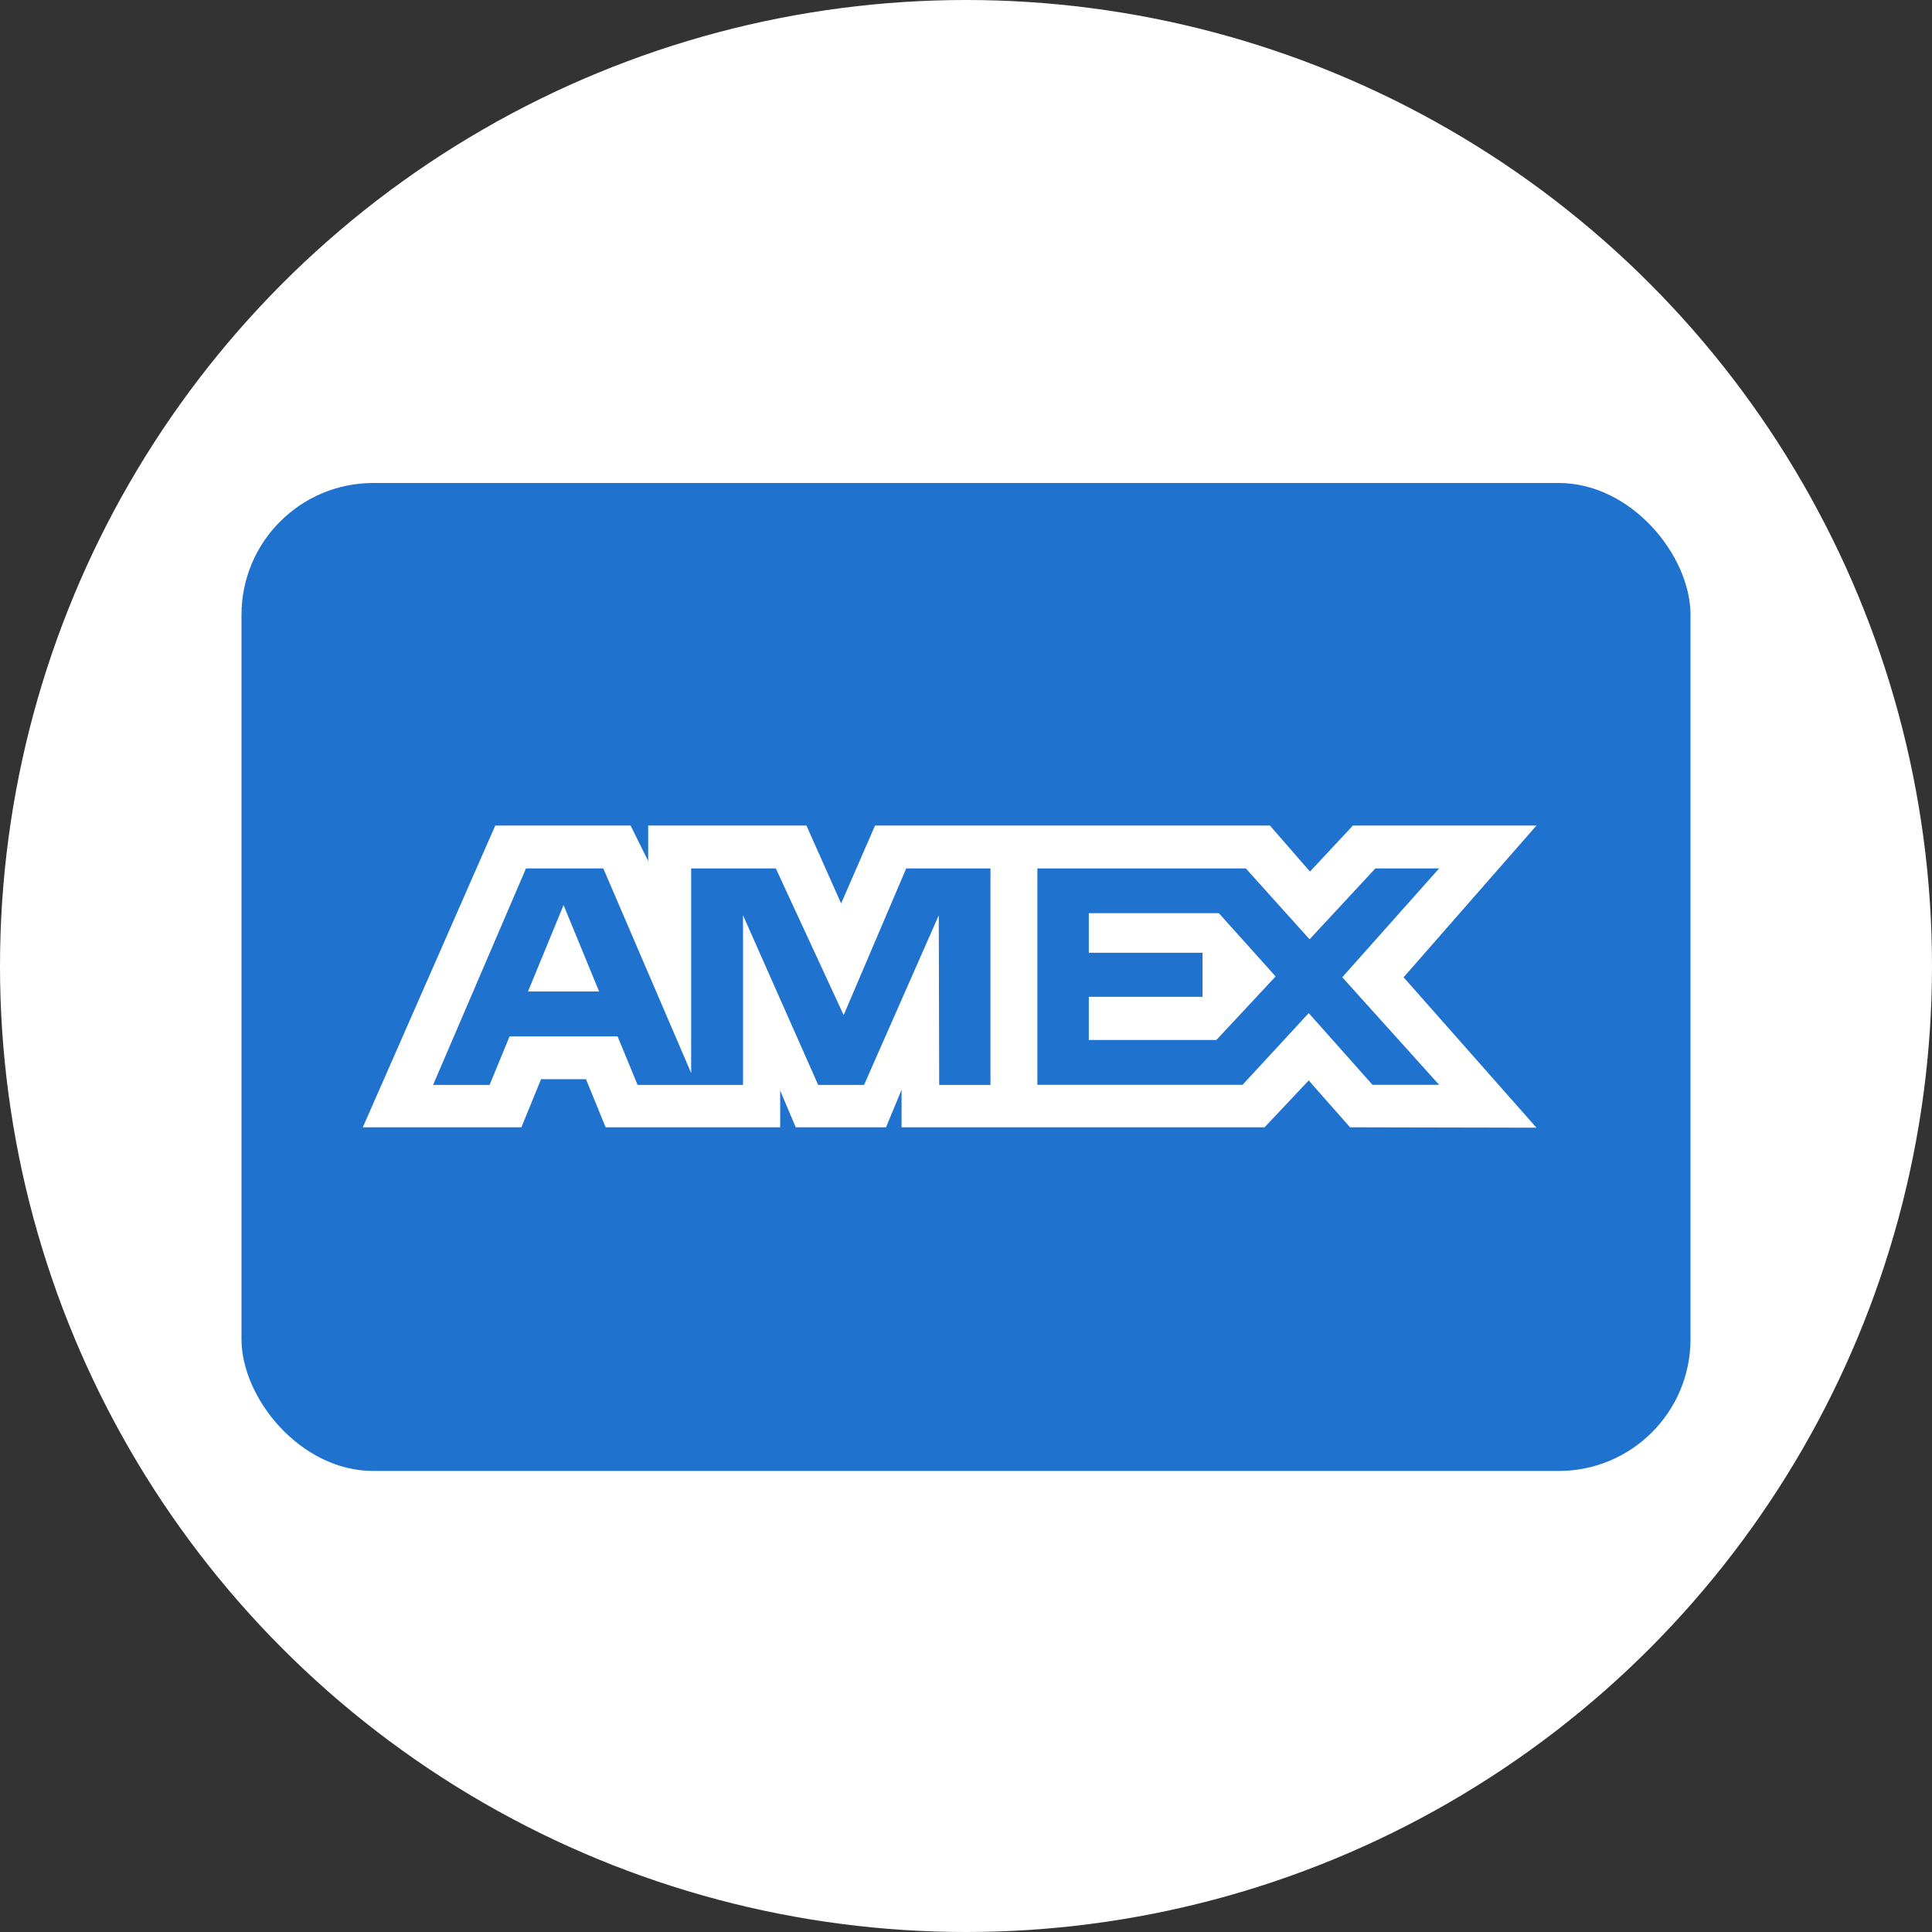 <svg xmlns="http://www.w3.org/2000/svg" width="88" height="88" viewBox="0 0 88 88" fill="none"><rect x="0" y="0" width="88" height="88" fill="#333333" stroke="none"/><circle cx="44" cy="44" r="44" fill="white"></circle><rect x="11" y="22" width="66" height="45" rx="6" fill="#1F72CD"></rect><path fill-rule="evenodd" clip-rule="evenodd" d="M22.559 37.603L16.526 51.347H23.749L24.644 49.156H26.691L27.586 51.347H35.536V49.675L36.245 51.347H40.357L41.065 49.639V51.347H57.599L59.61 49.213L61.492 51.347L69.984 51.365L63.932 44.514L69.984 37.603H61.624L59.667 39.698L57.843 37.603H39.857L38.312 41.151L36.732 37.603H29.524V39.219L28.723 37.603H22.559ZM23.958 39.555H27.479L31.481 48.875V39.555H35.337L38.428 46.237L41.277 39.555H45.114V49.417H42.779L42.76 41.69L39.356 49.417H37.267L33.844 41.69V49.417H29.041L28.13 47.206H23.21L22.301 49.415H19.727L23.958 39.555ZM56.745 39.555H47.251V49.411H56.598L59.611 46.145L62.515 49.411H65.55L61.138 44.512L65.55 39.555H62.647L59.649 42.784L56.745 39.555ZM25.67 41.224L24.049 45.162H27.289L25.67 41.224ZM49.594 43.397V41.597V41.595H55.518L58.103 44.475L55.404 47.37H49.594V45.404H54.774V43.397H49.594Z" fill="white"></path></svg>